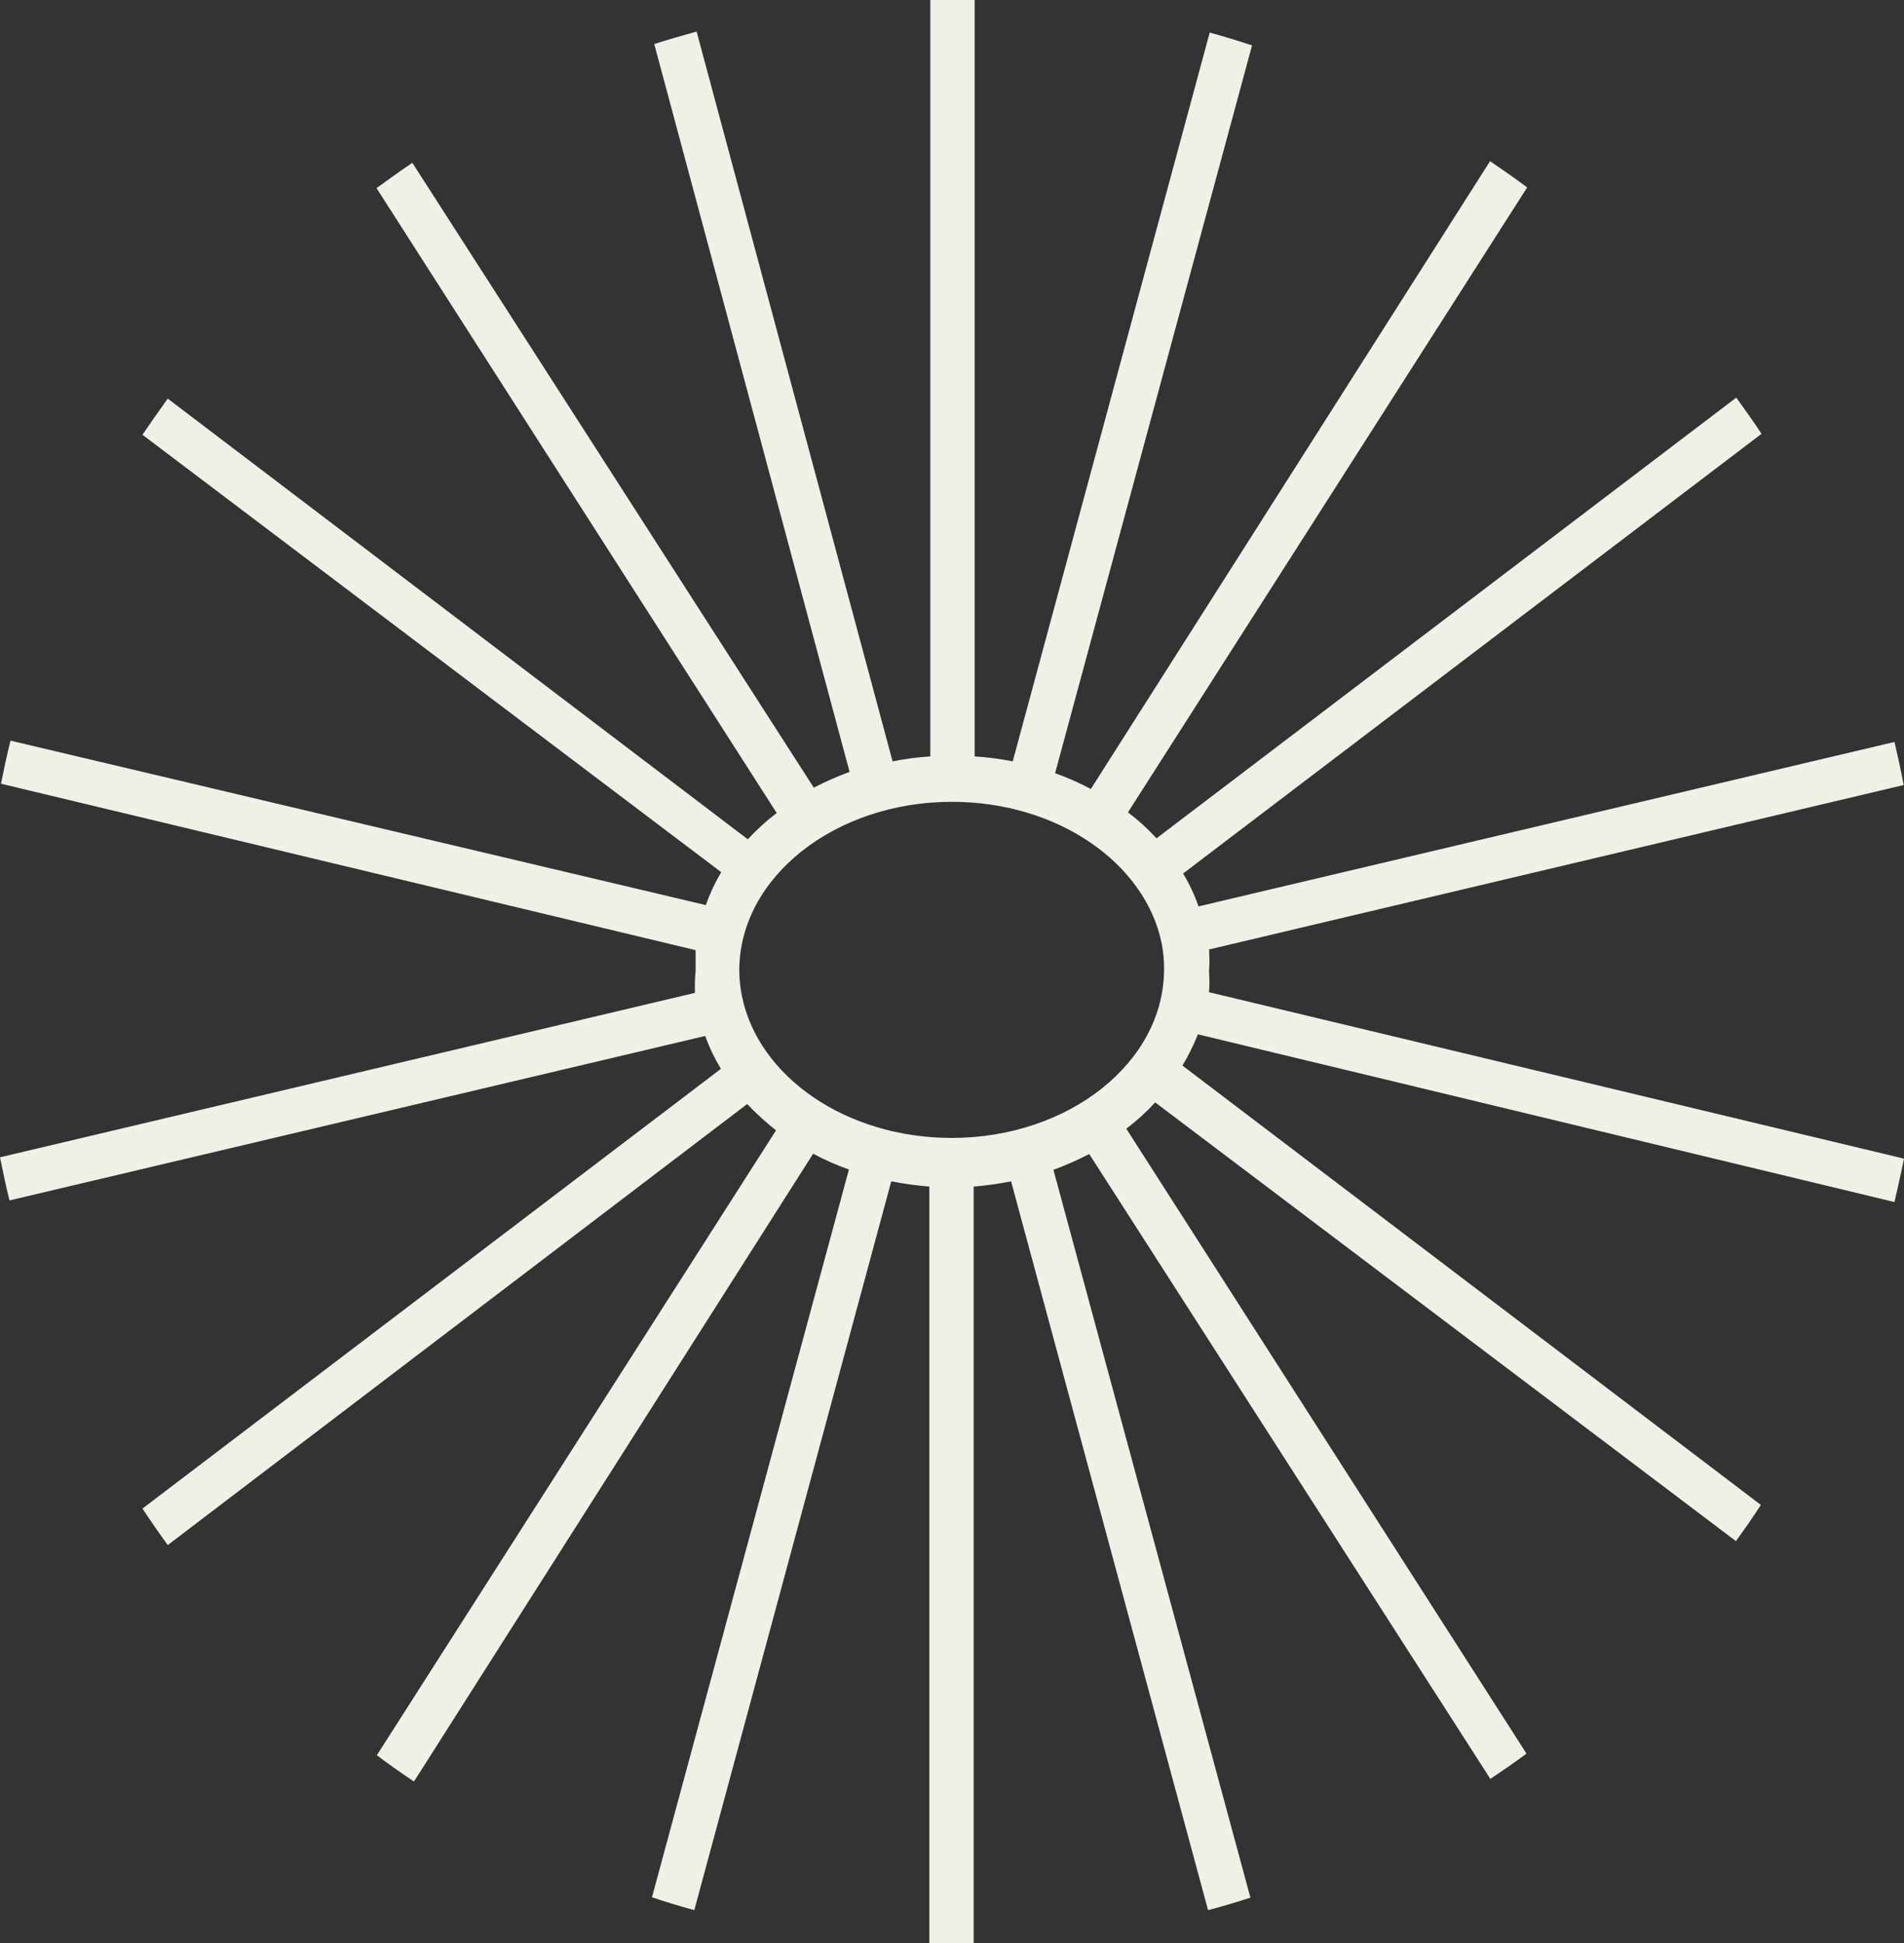 <?xml version="1.0" encoding="UTF-8"?> <svg xmlns="http://www.w3.org/2000/svg" width="98" height="100" viewBox="0 0 98 100" fill="none"><rect x="0" y="0" width="98" height="100" fill="#333333" stroke="none"/> <path d="M61.656 53.233C61.435 53.79 61.17 54.328 60.861 54.841L90.633 77.454C90.228 78.081 89.788 78.707 89.349 79.316L59.459 56.737C59.004 57.231 58.507 57.684 57.972 58.091L78.569 90.251C77.961 90.707 77.335 91.131 76.71 91.554L56.063 59.394C55.466 59.702 54.851 59.974 54.221 60.206L64.359 97.664C63.632 97.901 62.906 98.121 62.179 98.307L52.041 60.799C51.405 60.925 50.762 61.015 50.115 61.07V100H47.834V61.07C47.176 61.015 46.522 60.925 45.874 60.799L35.736 98.307C34.993 98.104 34.266 97.884 33.557 97.647L43.694 60.19C43.06 59.967 42.445 59.696 41.853 59.377L21.307 91.689C20.648 91.249 20.022 90.809 19.397 90.335L39.943 58.175C39.417 57.76 38.92 57.307 38.457 56.821L8.634 79.519C8.178 78.893 7.756 78.284 7.333 77.641L37.105 55.01C36.781 54.474 36.509 53.907 36.294 53.318L0.49 61.781C0.304 61.053 0.152 60.308 0 59.563L35.77 51.1C35.755 50.722 35.767 50.343 35.804 49.966C35.804 49.611 35.804 49.255 35.804 48.9L0.051 40.335C0.203 39.59 0.355 38.846 0.541 38.118L36.328 46.581C36.536 45.992 36.802 45.425 37.122 44.888L7.333 22.376C7.756 21.75 8.195 21.124 8.634 20.515L38.49 43.196C38.945 42.701 39.443 42.248 39.977 41.842L19.38 9.682C19.989 9.242 20.597 8.802 21.222 8.378L41.887 40.538C42.483 40.23 43.098 39.959 43.728 39.726L33.675 2.268C34.401 2.031 35.128 1.828 35.855 1.625L45.942 39.184C46.583 39.057 47.232 38.972 47.885 38.93V0H50.166V38.93C50.824 38.972 51.479 39.057 52.126 39.184L62.264 1.676C63.007 1.879 63.717 2.099 64.444 2.336L54.306 39.794C54.938 40.019 55.554 40.291 56.147 40.606L76.694 8.294C77.335 8.734 77.978 9.174 78.603 9.648L58.057 41.808C58.585 42.209 59.077 42.656 59.527 43.145L89.366 20.464C89.805 21.073 90.245 21.683 90.667 22.326L60.895 44.956C61.218 45.491 61.484 46.058 61.689 46.649L97.51 38.185C97.679 38.913 97.848 39.658 97.983 40.403L62.23 48.866C62.256 49.243 62.256 49.622 62.23 50C62.255 50.355 62.255 50.711 62.23 51.066L98 59.631C97.848 60.393 97.679 61.12 97.51 61.865L61.656 53.233ZM38.186 51.252C39.014 55.4 43.542 58.565 48.983 58.565C55.015 58.565 59.915 54.672 59.915 49.882C59.919 49.444 59.879 49.008 59.797 48.578C58.969 44.431 54.441 41.266 49 41.266C42.968 41.266 38.051 45.159 38.051 49.949C38.053 50.387 38.099 50.824 38.186 51.252Z" fill="#F1F0E6"></path> </svg> 